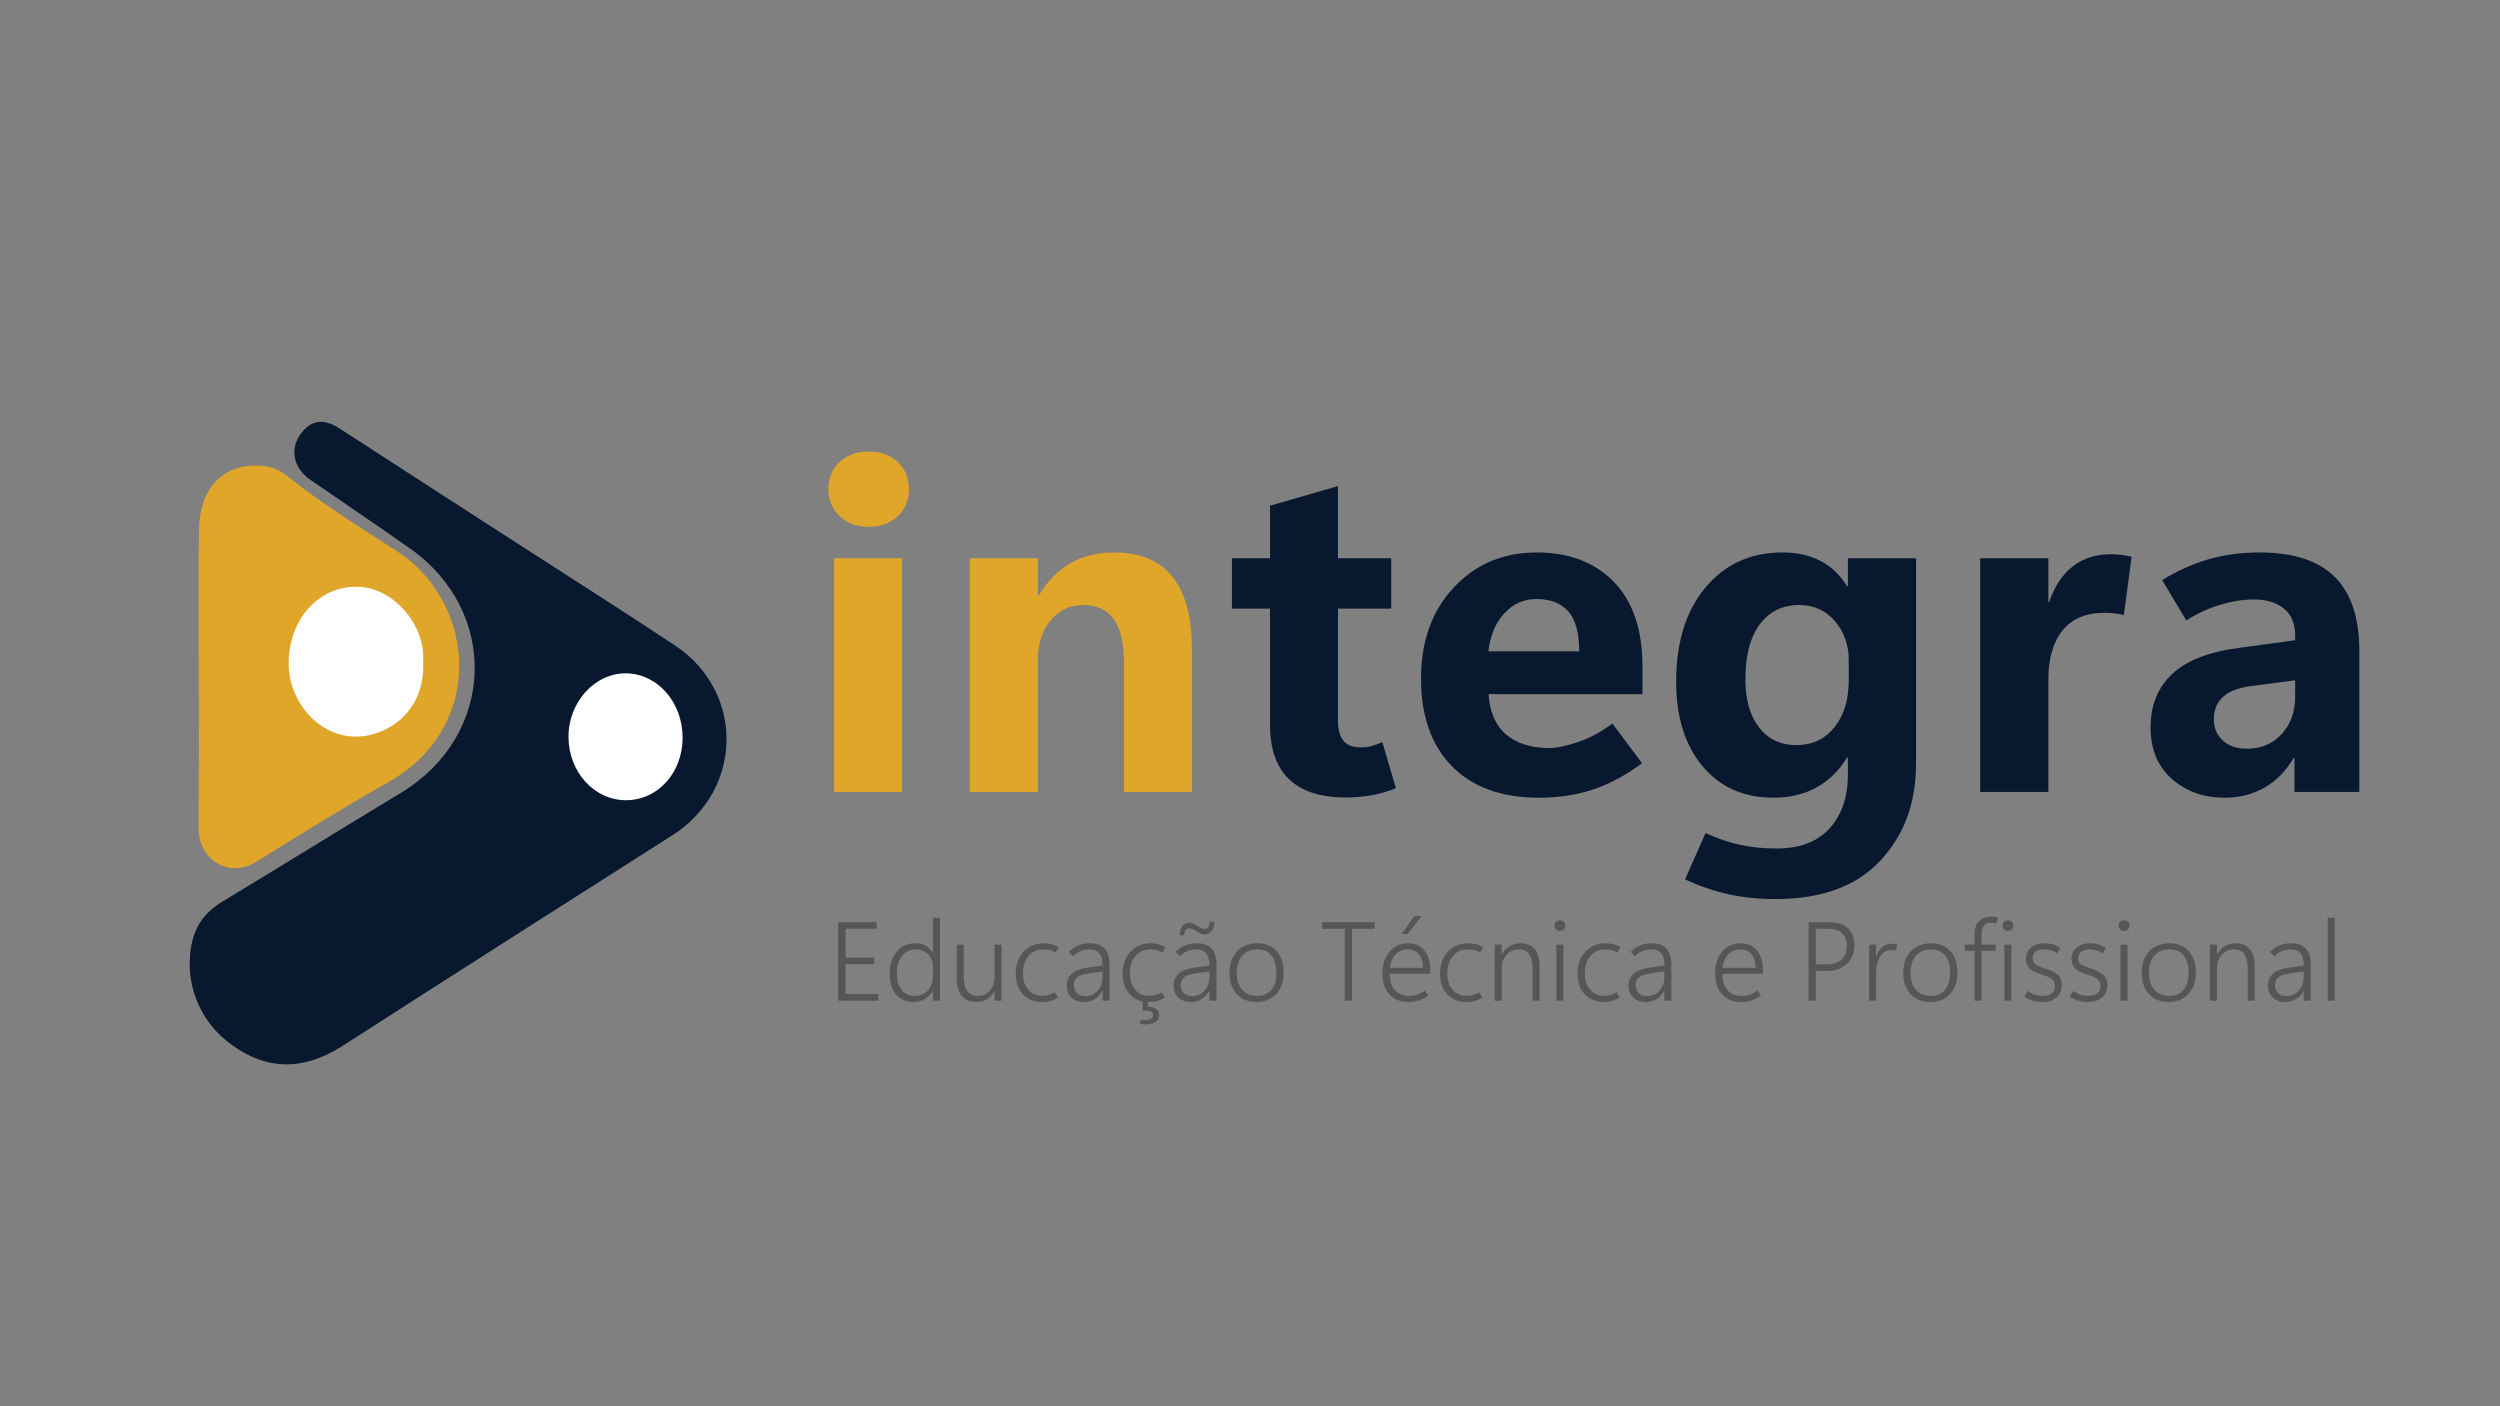 <?xml version="1.0" encoding="utf-8"?>
<!-- Generator: Adobe Illustrator 26.0.2, SVG Export Plug-In . SVG Version: 6.00 Build 0)  -->
<svg version="1.1" id="Camada_1" xmlns="http://www.w3.org/2000/svg" xmlns:xlink="http://www.w3.org/1999/xlink" x="0px" y="0px"
	 viewBox="0 0 1920 1080" style="enable-background:new 0 0 1920 1080;" xml:space="preserve">
<rect x="0" y="0" width="1920" height="1080" fill="#808080" stroke="none"/>
<style type="text/css">
	.st0{fill:#08182F;}
	.st1{fill:#E0A629;}
	.st2{fill:#FFFFFF;}
	.st3{fill:#565656;}
</style>
<g>
	<path class="st0" d="M145.77,744.27c-0.85-26.23,7.53-41.25,24.94-51.78c45.86-27.73,91.43-55.92,137.29-83.64
		c72.33-43.71,75.99-138.89,6.93-187.6c-23.61-16.66-47.57-32.82-71.37-49.21c-2.59-1.79-5.33-3.41-7.73-5.43
		c-10.95-9.2-12.95-22.63-4.7-33.67c8.69-11.63,18.77-10.98,30.23-3.52c46.22,30.11,92.64,59.9,138.97,89.83
		c39.27,25.37,78.74,50.44,117.74,76.22c54.07,35.73,52.94,111.21-1.74,146.04c-84.2,53.63-168.46,107.16-252.39,161.2
		c-24.53,15.79-49.41,20.47-75.68,6.23C160.45,793.87,147.3,769.37,145.77,744.27z"/>
</g>
<path class="st1" d="M152.7,519.08c0-37.3-0.35-74.61,0.11-111.9c0.4-32.71,19.02-51.57,47.4-49.46c7.06,0.52,13.62,2.57,18.97,6.83
	c27.04,21.52,56.3,39.87,85.26,58.48c61.28,39.37,69.45,135.13-6.42,177.83c-34.12,19.21-67.37,39.98-100.62,60.67
	c-10.11,6.29-20.48,6.97-29.73,1.88c-9.93-5.47-15.12-15.43-15.05-27.68C152.84,596.84,152.7,557.96,152.7,519.08z"/>
<path class="st2" d="M524.24,566.54c-0.03,27.07-19.18,48.11-43.71,48.02c-24.13-0.09-43.65-21.52-43.92-48.22
	c-0.27-27.12,20.36-49.78,44.8-49.21C505.26,517.69,524.27,539.63,524.24,566.54z"/>
<path class="st2" d="M324.94,507.38c2.41,40.77-30.5,60.74-56.41,58.1c-26.56-2.71-48.31-29.42-46.78-59.29
	c1.72-33.61,25.62-57.57,55.28-55.42C303.18,452.67,326.58,480.32,324.94,507.38z"/>
<g>
	<path class="st1" d="M667.12,404.61c-9.13,0-16.57-2.76-22.32-8.3c-5.76-5.53-8.64-12.4-8.64-20.61c0-8.55,2.88-15.51,8.64-20.87
		c5.76-5.36,13.2-8.04,22.32-8.04c9.12,0,16.56,2.68,22.32,8.04c5.76,5.36,8.64,12.32,8.64,20.87c0,8.44-2.88,15.37-8.64,20.79
		C683.68,401.9,676.24,404.61,667.12,404.61z M692.78,608.19H640.6V428.73h52.18V608.19z"/>
	<path class="st1" d="M915.34,608.19h-52.18V508.11c0-14.48-2.6-25.35-7.78-32.59c-5.19-7.24-12.97-10.86-23.35-10.86
		c-10.04,0-18.36,3.88-24.98,11.63c-6.62,7.76-9.92,17.62-9.92,29.6v102.3h-52.35V428.73h52.35v28.57h0.68
		c6.61-11.06,14.74-19.33,24.38-24.81c9.64-5.47,20.79-8.21,33.44-8.21c19.84,0,34.75,6.19,44.74,18.56
		c9.98,12.38,14.97,30.82,14.97,55.34V608.19z"/>
	<path class="st0" d="M1072.04,605.28c-5.47,2.39-11.55,4.19-18.22,5.39s-13.49,1.8-20.44,1.8c-19.16,0-33.62-4.67-43.37-14.03
		c-9.75-9.35-14.63-23.27-14.63-41.74v-89.3h-29.25v-38.66h29.25v-40.37l52.18-15.05v55.43h40.89v38.66h-40.89v85.71
		c0,7.3,1.43,12.6,4.28,15.91c2.85,3.31,7.24,4.96,13.17,4.96c3.08,0,5.99-0.37,8.72-1.11c2.74-0.74,5.36-1.74,7.87-2.99
		L1072.04,605.28z"/>
	<path class="st0" d="M1261.42,533.09h-118.21c0.91,13.8,5.42,24.15,13.51,31.05c8.1,6.9,19.27,10.35,33.53,10.35
		c5.24,0,12.4-1.51,21.47-4.53c9.07-3.02,17.93-7.78,26.6-14.29l22.75,30.45c-12.21,9.13-24.63,15.82-37.29,20.1
		c-12.66,4.28-26.63,6.42-41.91,6.42c-28.63,0-50.87-8.04-66.72-24.12c-15.85-16.08-23.78-38.55-23.78-67.4
		c0-28.74,8.38-52.06,25.15-69.97c16.76-17.9,37.98-26.86,63.64-26.86c24.86,0,44.62,7.53,59.28,22.58
		c14.65,15.05,21.98,36.72,21.98,65.01V533.09z M1212.84,500.24c0-14.14-2.8-24.38-8.38-30.71c-5.59-6.33-13.8-9.49-24.63-9.49
		c-9.47,0-17.59,3.62-24.38,10.86c-6.79,7.24-10.92,17.02-12.4,29.34H1212.84z"/>
	<path class="st0" d="M1471.5,586.8c0,29.99-9.18,54.77-27.54,74.33c-18.36,19.56-45.11,29.34-80.23,29.34
		c-13,0-25.06-1.23-36.18-3.68c-11.12-2.45-22.27-6.24-33.44-11.38l15.74-35.58c9.12,4.11,17.9,7.1,26.35,8.98
		c8.44,1.88,17.96,2.82,28.57,2.82c17.56,0,31.02-5.16,40.37-15.48c9.35-10.32,14.03-24.04,14.03-41.14v-13.17h-0.68
		c-6.27,10.26-14.17,17.96-23.69,23.09c-9.52,5.13-20.44,7.7-32.76,7.7c-22.92,0-41.12-8.1-54.57-24.29
		c-13.46-16.19-20.19-37.75-20.19-64.67c0-30.34,7.5-54.49,22.5-72.45c15-17.96,34.7-26.94,59.11-26.94
		c11.06,0,20.76,2.14,29.08,6.42c8.32,4.28,15.17,10.75,20.53,19.42h0.68v-21.38h52.35V586.8z M1419.83,522.65v-15.74
		c0-11.63-3.54-21.58-10.61-29.85c-7.07-8.27-16.2-12.4-27.37-12.4c-12.89,0-23.01,4.96-30.37,14.88
		c-7.36,9.92-11.03,23.95-11.03,42.08c0,15.63,3.51,27.97,10.52,37.04c7.01,9.07,16.56,13.6,28.65,13.6
		c12.09,0,21.81-4.56,29.17-13.69C1416.16,549.45,1419.83,537.48,1419.83,522.65z"/>
	<path class="st0" d="M1631.11,472.36c-2.28-0.57-4.62-1-7.01-1.28c-2.39-0.28-5.02-0.43-7.87-0.43c-14.26,0-25.01,4.53-32.25,13.6
		c-7.24,9.07-10.86,21.64-10.86,37.72v86.22h-52.35V428.73h52.35v33.53h0.68c4.22-12.2,10.32-21.35,18.3-27.46
		c7.98-6.1,17.68-9.15,29.08-9.15c2.74,0,5.39,0.17,7.96,0.51c2.57,0.34,5.22,0.8,7.96,1.37L1631.11,472.36z"/>
	<path class="st0" d="M1811.93,608.19h-49.78v-26h-0.68c-5.93,10.04-13.4,17.62-22.41,22.75c-9.01,5.13-19.22,7.7-30.62,7.7
		c-15.97,0-29.42-4.79-40.37-14.37c-10.95-9.58-16.42-22.81-16.42-39.69c0-16.76,5.45-30.34,16.34-40.71
		c10.89-10.38,27.8-17.11,50.72-20.19l43.97-5.99v-3.42c0-9.24-2.85-16.19-8.55-20.87c-5.7-4.68-13.57-7.01-23.61-7.01
		c-7.53,0-15.74,1.28-24.63,3.85c-8.9,2.57-17.85,6.64-26.86,12.23l-18.48-30.96c11.75-7.19,23.63-12.52,35.67-16
		c12.03-3.48,25.06-5.22,39.09-5.22c26,0,45.28,6.27,57.82,18.82c12.54,12.55,18.82,31.42,18.82,56.62V608.19z M1762.66,535.14
		v-12.66l-34.04,4.45c-9.58,1.26-16.71,4.02-21.38,8.3c-4.68,4.28-7.01,10.01-7.01,17.19c0,6.62,2.28,12.03,6.84,16.25
		c4.56,4.22,10.72,6.33,18.48,6.33c10.95,0,19.87-3.73,26.77-11.21C1759.21,556.32,1762.66,546.77,1762.66,535.14z"/>
	<g>
		<g>
			<path class="st3" d="M674.58,768.53h-30.77v-60.28h29.38v5.09h-23.75v22.11h22.03v5.09h-22.03v22.91h25.14V768.53z"/>
			<path class="st3" d="M716.32,760.97c-1.51,2.75-3.57,4.86-6.16,6.35c-2.59,1.48-5.6,2.23-9.02,2.23c-5.35,0-9.68-1.93-12.97-5.78
				c-3.29-3.85-4.94-9.14-4.94-15.87c0-7.03,1.81-12.7,5.42-17c3.61-4.3,8.38-6.45,14.29-6.45c3.11,0,5.77,0.62,7.99,1.87
				c2.21,1.25,4.01,3.12,5.38,5.61h0.17v-27.11h5.38v63.72h-5.38v-7.57H716.32z M688.79,747.56c0,5.44,1.24,9.68,3.72,12.74
				c2.48,3.05,5.74,4.58,9.77,4.58c4.37,0,7.83-1.45,10.38-4.35c2.55-2.9,3.83-6.51,3.83-10.82v-7.19c0-3.73-1.21-6.89-3.64-9.5
				c-2.42-2.61-5.58-3.91-9.48-3.91c-4.37,0-7.9,1.64-10.57,4.92C690.13,737.3,688.79,741.82,688.79,747.56z"/>
			<path class="st3" d="M769.2,768.53h-5.38v-7.31h-0.17c-1.46,2.77-3.32,4.85-5.59,6.24c-2.27,1.39-4.93,2.08-7.99,2.08
				c-5.1,0-8.93-1.56-11.48-4.69c-2.55-3.12-3.83-7.81-3.83-14.06v-25.3h5.38v24.25c0,5.18,0.91,9,2.73,11.45
				c1.82,2.45,4.64,3.68,8.45,3.68c3.67,0,6.67-1.35,9-4.06c2.33-2.7,3.49-6.28,3.49-10.74v-24.59h5.38V768.53z"/>
			<path class="st3" d="M812.54,766.1c-1.96,1.21-3.92,2.08-5.88,2.63c-1.96,0.55-4.11,0.82-6.43,0.82
				c-5.94,0-10.78-1.94-14.52-5.82s-5.61-9.17-5.61-15.87c0-6.92,1.99-12.55,5.97-16.9c3.98-4.34,9.22-6.52,15.72-6.52
				c1.96,0,3.86,0.23,5.7,0.69c1.83,0.46,3.71,1.18,5.61,2.17l-2.23,4.16c-1.54-0.81-3.05-1.4-4.52-1.77
				c-1.47-0.36-3.08-0.55-4.81-0.55c-4.93,0-8.81,1.7-11.64,5.09c-2.83,3.39-4.25,7.75-4.25,13.07c0,5.49,1.38,9.79,4.14,12.88
				c2.76,3.1,6.37,4.64,10.82,4.64c1.6,0,3.18-0.22,4.75-0.65c1.57-0.43,3.14-1.14,4.71-2.12L812.54,766.1z"/>
			<path class="st3" d="M852.13,768.53h-5.38v-7.69h-0.17c-1.43,2.77-3.34,4.92-5.74,6.43c-2.4,1.51-5.12,2.27-8.18,2.27
				c-4.06,0-7.31-1.16-9.75-3.49c-2.44-2.33-3.66-5.34-3.66-9.04c0-3.67,1.22-6.68,3.66-9.04c2.44-2.35,6.25-3.91,11.43-4.67
				l12.4-1.77v-1.18c-0.11-3.87-1.02-6.71-2.73-8.53c-1.71-1.82-4.12-2.73-7.23-2.73c-2.41,0-4.67,0.43-6.77,1.28
				s-4.08,2.18-5.93,3.97l-3.24-3.36c2.3-2.24,4.76-3.89,7.4-4.96c2.63-1.06,5.56-1.6,8.79-1.6c4.99,0,8.75,1.36,11.29,4.08
				c2.54,2.72,3.8,6.73,3.8,12.02V768.53z M846.75,750.29v-4.25l-11.14,1.6c-3.9,0.56-6.68,1.53-8.36,2.9
				c-1.68,1.37-2.52,3.4-2.52,6.09c0,2.55,0.8,4.58,2.4,6.09c1.6,1.51,3.7,2.27,6.3,2.27c3.92,0,7.12-1.38,9.6-4.14
				C845.51,758.1,846.75,754.58,846.75,750.29z"/>
			<path class="st3" d="M894.63,766.1c-1.96,1.21-3.92,2.08-5.88,2.63c-1.96,0.55-4.11,0.82-6.43,0.82
				c-5.94,0-10.78-1.94-14.52-5.82s-5.61-9.17-5.61-15.87c0-6.92,1.99-12.55,5.97-16.9c3.98-4.34,9.22-6.52,15.72-6.52
				c1.96,0,3.86,0.23,5.7,0.69c1.83,0.46,3.71,1.18,5.61,2.17l-2.23,4.16c-1.54-0.81-3.05-1.4-4.52-1.77
				c-1.47-0.36-3.08-0.55-4.81-0.55c-4.93,0-8.81,1.7-11.64,5.09c-2.83,3.39-4.25,7.75-4.25,13.07c0,5.49,1.38,9.79,4.14,12.88
				c2.76,3.1,6.37,4.64,10.82,4.64c1.6,0,3.18-0.22,4.75-0.65c1.57-0.43,3.14-1.14,4.71-2.12L894.63,766.1z M881.43,768.53v4.62
				c2.8,0,4.96,0.54,6.47,1.62c1.51,1.08,2.27,2.64,2.27,4.69c0,2.41-0.92,4.22-2.77,5.44s-4.47,1.83-7.86,1.83
				c-0.84,0-1.5-0.01-1.98-0.04c-0.48-0.03-1.15-0.1-2.02-0.21l0.46-3.28c0.7,0.06,1.31,0.1,1.83,0.15c0.52,0.04,1,0.06,1.45,0.06
				c2.1,0,3.68-0.32,4.75-0.97c1.06-0.65,1.6-1.6,1.6-2.86c0-1.15-0.48-2.01-1.45-2.58c-0.97-0.58-2.4-0.86-4.31-0.86
				c-0.31,0-0.65,0.01-1.01,0.04c-0.36,0.03-0.77,0.07-1.22,0.13v-7.78H881.43z"/>
			<path class="st3" d="M934.22,768.53h-5.38v-7.69h-0.17c-1.43,2.77-3.34,4.92-5.74,6.43c-2.4,1.51-5.12,2.27-8.18,2.27
				c-4.06,0-7.31-1.16-9.75-3.49c-2.44-2.33-3.66-5.34-3.66-9.04c0-3.67,1.22-6.68,3.66-9.04c2.44-2.35,6.25-3.91,11.43-4.67
				l12.4-1.77v-1.18c-0.11-3.87-1.02-6.71-2.73-8.53c-1.71-1.82-4.12-2.73-7.23-2.73c-2.41,0-4.67,0.43-6.77,1.28
				s-4.08,2.18-5.93,3.97l-3.24-3.36c2.3-2.24,4.76-3.89,7.4-4.96c2.63-1.06,5.56-1.6,8.79-1.6c4.99,0,8.75,1.36,11.29,4.08
				c2.54,2.72,3.8,6.73,3.8,12.02V768.53z M932.62,707.96c0,2.91-0.68,5.26-2.04,7.04c-1.36,1.78-3.19,2.67-5.49,2.67
				c-0.95,0-1.98-0.22-3.07-0.67c-1.09-0.45-2.26-1.12-3.49-2.02c-0.98-0.7-1.89-1.22-2.73-1.56s-1.6-0.5-2.27-0.5
				c-1.35,0-2.35,0.44-3.01,1.32c-0.66,0.88-0.99,2.24-0.99,4.06h-3.49c0-2.91,0.67-5.25,2.02-7c1.34-1.75,3.18-2.63,5.51-2.63
				c0.95,0,1.97,0.22,3.05,0.65c1.08,0.43,2.22,1.09,3.43,1.95c1.01,0.73,1.94,1.28,2.79,1.64c0.85,0.36,1.65,0.55,2.38,0.55
				c1.15,0,2.07-0.46,2.75-1.37c0.69-0.91,1.03-2.29,1.03-4.14H932.62z M928.84,750.29v-4.25l-11.14,1.6
				c-3.9,0.56-6.68,1.53-8.36,2.9c-1.68,1.37-2.52,3.4-2.52,6.09c0,2.55,0.8,4.58,2.4,6.09c1.6,1.51,3.7,2.27,6.3,2.27
				c3.92,0,7.12-1.38,9.6-4.14C927.6,758.1,928.84,754.58,928.84,750.29z"/>
			<path class="st3" d="M964.95,769.54c-6.33,0-11.36-2.04-15.09-6.12s-5.59-9.42-5.59-16.04c0-7.17,1.94-12.78,5.82-16.83
				c3.88-4.05,9.07-6.09,15.57-6.12c6.28,0,11.21,2,14.8,5.99s5.38,9.51,5.38,16.54c0,6.78-1.88,12.24-5.63,16.37
				C976.45,767.48,971.36,769.54,964.95,769.54z M965.24,764.88c4.82,0,8.53-1.56,11.14-4.69c2.61-3.12,3.91-7.5,3.91-13.13
				c0-5.77-1.3-10.21-3.91-13.3c-2.61-3.1-6.29-4.64-11.05-4.64c-4.74,0-8.5,1.61-11.31,4.83c-2.8,3.22-4.2,7.68-4.2,13.37
				c0,5.35,1.39,9.62,4.16,12.8C956.75,763.29,960.5,764.88,965.24,764.88z"/>
			<path class="st3" d="M1055.74,713.34h-17.4v55.19h-5.59v-55.19h-17.4v-5.09h40.39V713.34z"/>
			<path class="st3" d="M1098.49,747.85h-31.15c0.06,5.75,1.43,10.02,4.12,12.82c2.69,2.8,6.28,4.2,10.76,4.2
				c2.02,0,4.04-0.32,6.07-0.97c2.03-0.64,4.03-1.68,5.99-3.11l2.69,3.87c-2.38,1.68-4.8,2.92-7.25,3.7s-5.15,1.18-8.09,1.18
				c-5.88,0-10.66-1.86-14.33-5.59c-3.67-3.73-5.52-9.33-5.55-16.81c0-6.61,1.81-12.05,5.44-16.31c3.63-4.26,8.34-6.39,14.14-6.39
				c5.46,0,9.69,1.86,12.67,5.57c2.98,3.71,4.48,8.81,4.48,15.28V747.85z M1092.94,743.27c-0.11-4.46-1.2-7.93-3.26-10.42
				c-2.06-2.49-4.9-3.74-8.51-3.74c-3.67,0-6.74,1.25-9.21,3.76s-3.97,5.98-4.5,10.4H1092.94z M1081.08,717.34h-4.58l9.62-13.79
				h5.67L1081.08,717.34z"/>
			<path class="st3" d="M1138.42,766.1c-1.96,1.21-3.92,2.08-5.88,2.63c-1.96,0.55-4.11,0.82-6.43,0.82
				c-5.94,0-10.78-1.94-14.52-5.82s-5.61-9.17-5.61-15.87c0-6.92,1.99-12.55,5.97-16.9c3.98-4.34,9.22-6.52,15.72-6.52
				c1.96,0,3.86,0.23,5.7,0.69c1.83,0.46,3.71,1.18,5.61,2.17l-2.23,4.16c-1.54-0.81-3.05-1.4-4.52-1.77
				c-1.47-0.36-3.08-0.55-4.81-0.55c-4.93,0-8.81,1.7-11.64,5.09c-2.83,3.39-4.25,7.75-4.25,13.07c0,5.49,1.38,9.79,4.14,12.88
				c2.76,3.1,6.37,4.64,10.82,4.64c1.6,0,3.18-0.22,4.75-0.65c1.57-0.43,3.14-1.14,4.71-2.12L1138.42,766.1z"/>
			<path class="st3" d="M1182.38,768.53H1177v-24.8c0-4.88-0.88-8.53-2.65-10.97c-1.77-2.44-4.41-3.66-7.94-3.66
				c-3.78,0-6.91,1.41-9.37,4.22c-2.47,2.82-3.7,6.34-3.7,10.57v24.63h-5.38v-43.04h5.38v7.48h0.17c1.6-2.86,3.6-5,6.01-6.41
				s5.21-2.12,8.41-2.12c4.68,0,8.26,1.53,10.74,4.6s3.72,7.48,3.72,13.22V768.53z"/>
			<path class="st3" d="M1198.02,714.98c-1.18,0-2.17-0.4-2.96-1.2s-1.2-1.79-1.2-2.96c0-1.15,0.4-2.12,1.2-2.9s1.79-1.18,2.96-1.18
				c1.18,0,2.17,0.39,2.98,1.18c0.81,0.78,1.22,1.75,1.22,2.9c0,1.18-0.41,2.16-1.22,2.96
				C1200.19,714.58,1199.2,714.98,1198.02,714.98z M1200.67,768.53h-5.38v-43.04h5.38V768.53z"/>
			<path class="st3" d="M1244,766.1c-1.96,1.21-3.92,2.08-5.88,2.63c-1.96,0.55-4.11,0.82-6.43,0.82c-5.94,0-10.78-1.94-14.52-5.82
				s-5.61-9.17-5.61-15.87c0-6.92,1.99-12.55,5.97-16.9c3.98-4.34,9.22-6.52,15.72-6.52c1.96,0,3.86,0.23,5.7,0.69
				c1.83,0.46,3.71,1.18,5.61,2.17l-2.23,4.16c-1.54-0.81-3.05-1.4-4.52-1.77c-1.47-0.36-3.08-0.55-4.81-0.55
				c-4.93,0-8.81,1.7-11.64,5.09c-2.83,3.39-4.25,7.75-4.25,13.07c0,5.49,1.38,9.79,4.14,12.88c2.76,3.1,6.37,4.64,10.82,4.64
				c1.6,0,3.18-0.22,4.75-0.65c1.57-0.43,3.14-1.14,4.71-2.12L1244,766.1z"/>
			<path class="st3" d="M1283.6,768.53h-5.38v-7.69h-0.17c-1.43,2.77-3.34,4.92-5.74,6.43c-2.4,1.51-5.12,2.27-8.18,2.27
				c-4.06,0-7.31-1.16-9.75-3.49c-2.44-2.33-3.66-5.34-3.66-9.04c0-3.67,1.22-6.68,3.66-9.04c2.44-2.35,6.25-3.91,11.43-4.67
				l12.4-1.77v-1.18c-0.11-3.87-1.02-6.71-2.73-8.53c-1.71-1.82-4.12-2.73-7.23-2.73c-2.41,0-4.67,0.43-6.77,1.28
				s-4.08,2.18-5.93,3.97l-3.24-3.36c2.3-2.24,4.76-3.89,7.4-4.96c2.63-1.06,5.56-1.6,8.79-1.6c4.99,0,8.75,1.36,11.29,4.08
				c2.54,2.72,3.8,6.73,3.8,12.02V768.53z M1278.22,750.29v-4.25l-11.14,1.6c-3.89,0.56-6.68,1.53-8.36,2.9
				c-1.68,1.37-2.52,3.4-2.52,6.09c0,2.55,0.8,4.58,2.4,6.09c1.6,1.51,3.7,2.27,6.3,2.27c3.92,0,7.12-1.38,9.6-4.14
				C1276.98,758.1,1278.22,754.58,1278.22,750.29z"/>
			<path class="st3" d="M1353.96,747.85h-31.15c0.06,5.75,1.43,10.02,4.12,12.82c2.69,2.8,6.28,4.2,10.76,4.2
				c2.02,0,4.04-0.32,6.07-0.97c2.03-0.64,4.03-1.68,5.99-3.11l2.69,3.87c-2.38,1.68-4.8,2.92-7.25,3.7s-5.15,1.18-8.09,1.18
				c-5.88,0-10.66-1.86-14.33-5.59c-3.67-3.73-5.52-9.33-5.55-16.81c0-6.61,1.81-12.05,5.44-16.31c3.63-4.26,8.34-6.39,14.14-6.39
				c5.46,0,9.69,1.86,12.67,5.57c2.98,3.71,4.48,8.81,4.48,15.28V747.85z M1348.42,743.27c-0.11-4.46-1.2-7.93-3.26-10.42
				c-2.06-2.49-4.9-3.74-8.51-3.74c-3.67,0-6.74,1.25-9.21,3.76s-3.97,5.98-4.5,10.4H1348.42z"/>
			<path class="st3" d="M1394.57,745.71v22.82h-5.63v-60.28h15.55c6.33,0,11.2,1.53,14.61,4.6c3.41,3.07,5.11,7.46,5.11,13.18
				c0,5.74-1.9,10.46-5.7,14.14c-3.8,3.69-9.02,5.53-15.66,5.53H1394.57z M1394.57,713.34v27.28h7.99c5.16,0,9.08-1.23,11.77-3.7
				s4.04-5.96,4.04-10.47c0-4.37-1.23-7.65-3.7-9.84c-2.47-2.19-6.18-3.28-11.14-3.28H1394.57z"/>
			<path class="st3" d="M1456.06,730.16c-0.62-0.22-1.18-0.38-1.7-0.46s-1.1-0.13-1.74-0.13c-3.59,0-6.45,1.64-8.58,4.92
				s-3.19,7.59-3.19,12.95v21.1h-5.34v-43.04h5.34v9.04h0.17c0.98-3.14,2.51-5.55,4.6-7.25c2.09-1.69,4.56-2.54,7.42-2.54
				c0.73,0,1.41,0.04,2.04,0.13c0.63,0.08,1.24,0.21,1.83,0.38L1456.06,730.16z"/>
			<path class="st3" d="M1482.37,769.54c-6.33,0-11.36-2.04-15.09-6.12s-5.59-9.42-5.59-16.04c0-7.17,1.94-12.78,5.82-16.83
				c3.88-4.05,9.07-6.09,15.57-6.12c6.28,0,11.21,2,14.8,5.99s5.38,9.51,5.38,16.54c0,6.78-1.88,12.24-5.63,16.37
				C1493.88,767.48,1488.79,769.54,1482.37,769.54z M1482.67,764.88c4.82,0,8.53-1.56,11.14-4.69c2.61-3.12,3.91-7.5,3.91-13.13
				c0-5.77-1.3-10.21-3.91-13.3c-2.61-3.1-6.29-4.64-11.05-4.64c-4.74,0-8.5,1.61-11.31,4.83c-2.8,3.22-4.2,7.68-4.2,13.37
				c0,5.35,1.39,9.62,4.16,12.8C1474.18,763.29,1477.93,764.88,1482.67,764.88z"/>
			<path class="st3" d="M1533.15,709.27c-0.7-0.2-1.34-0.34-1.93-0.44c-0.59-0.1-1.19-0.15-1.81-0.15c-2.58,0-4.48,0.71-5.72,2.12
				c-1.23,1.42-1.85,3.58-1.85,6.49v8.2h10.76v4.71h-10.76v38.33h-5.34V730.2h-7.57v-4.71h7.57v-8.45c0-4.23,1.18-7.46,3.53-9.69
				c2.35-2.23,5.53-3.34,9.54-3.34c0.81,0,1.6,0.06,2.38,0.17c0.77,0.11,1.62,0.32,2.54,0.63L1533.15,709.27z"/>
			<path class="st3" d="M1542.1,714.98c-1.18,0-2.17-0.4-2.96-1.2s-1.2-1.79-1.2-2.96c0-1.15,0.4-2.12,1.2-2.9s1.79-1.18,2.96-1.18
				c1.18,0,2.17,0.39,2.98,1.18c0.81,0.78,1.22,1.75,1.22,2.9c0,1.18-0.41,2.16-1.22,2.96
				C1544.27,714.58,1543.28,714.98,1542.1,714.98z M1544.75,768.53h-5.38v-43.04h5.38V768.53z"/>
			<path class="st3" d="M1554.59,765.34l2.61-4.25c1.65,1.12,3.4,2.03,5.23,2.73c1.83,0.7,3.85,1.05,6.03,1.05
				c3.25,0,5.7-0.69,7.33-2.06c1.64-1.37,2.46-3.29,2.46-5.76c0-1.88-0.67-3.47-2-4.77c-1.33-1.3-3.8-2.49-7.42-3.55
				c-4.88-1.37-8.25-3.05-10.11-5.04c-1.86-1.99-2.8-4.41-2.8-7.27c0-3.53,1.29-6.41,3.87-8.64s6.05-3.34,10.42-3.34
				c2.1,0,4.15,0.27,6.16,0.8c2,0.53,4.03,1.44,6.07,2.73l-2.52,4.16c-1.65-1.01-3.29-1.77-4.92-2.27c-1.62-0.5-3.28-0.76-4.96-0.76
				c-2.89,0-5.1,0.6-6.64,1.81c-1.54,1.21-2.31,2.84-2.31,4.92c0,2.02,0.69,3.57,2.06,4.67s3.81,2.16,7.31,3.19
				c4.51,1.37,7.8,3.04,9.88,5c2.07,1.96,3.11,4.6,3.11,7.9c0,4.01-1.35,7.17-4.04,9.48c-2.69,2.31-6.38,3.47-11.05,3.47
				c-2.5,0-4.9-0.35-7.23-1.05S1556.63,766.74,1554.59,765.34z"/>
			<path class="st3" d="M1589.56,765.34l2.61-4.25c1.65,1.12,3.4,2.03,5.23,2.73c1.83,0.7,3.85,1.05,6.03,1.05
				c3.25,0,5.7-0.69,7.33-2.06c1.64-1.37,2.46-3.29,2.46-5.76c0-1.88-0.67-3.47-2-4.77c-1.33-1.3-3.8-2.49-7.42-3.55
				c-4.88-1.37-8.25-3.05-10.11-5.04c-1.86-1.99-2.8-4.41-2.8-7.27c0-3.53,1.29-6.41,3.87-8.64s6.05-3.34,10.42-3.34
				c2.1,0,4.15,0.27,6.16,0.8c2,0.53,4.03,1.44,6.07,2.73l-2.52,4.16c-1.65-1.01-3.29-1.77-4.92-2.27c-1.62-0.5-3.28-0.76-4.96-0.76
				c-2.89,0-5.1,0.6-6.64,1.81c-1.54,1.21-2.31,2.84-2.31,4.92c0,2.02,0.69,3.57,2.06,4.67s3.81,2.16,7.31,3.19
				c4.51,1.37,7.8,3.04,9.88,5c2.07,1.96,3.11,4.6,3.11,7.9c0,4.01-1.35,7.17-4.04,9.48c-2.69,2.31-6.38,3.47-11.05,3.47
				c-2.5,0-4.9-0.35-7.23-1.05S1591.6,766.74,1589.56,765.34z"/>
			<path class="st3" d="M1631.3,714.98c-1.18,0-2.17-0.4-2.96-1.2s-1.2-1.79-1.2-2.96c0-1.15,0.4-2.12,1.2-2.9s1.79-1.18,2.96-1.18
				c1.18,0,2.17,0.39,2.98,1.18c0.81,0.78,1.22,1.75,1.22,2.9c0,1.18-0.41,2.16-1.22,2.96
				C1633.47,714.58,1632.47,714.98,1631.3,714.98z M1633.94,768.53h-5.38v-43.04h5.38V768.53z"/>
			<path class="st3" d="M1665.51,769.54c-6.33,0-11.36-2.04-15.09-6.12s-5.59-9.42-5.59-16.04c0-7.17,1.94-12.78,5.82-16.83
				c3.88-4.05,9.07-6.09,15.57-6.12c6.28,0,11.21,2,14.8,5.99s5.38,9.51,5.38,16.54c0,6.78-1.88,12.24-5.63,16.37
				C1677.01,767.48,1671.93,769.54,1665.51,769.54z M1665.81,764.88c4.82,0,8.53-1.56,11.14-4.69c2.61-3.12,3.91-7.5,3.91-13.13
				c0-5.77-1.3-10.21-3.91-13.3c-2.61-3.1-6.29-4.64-11.05-4.64c-4.74,0-8.5,1.61-11.31,4.83c-2.8,3.22-4.2,7.68-4.2,13.37
				c0,5.35,1.39,9.62,4.16,12.8C1657.32,763.29,1661.07,764.88,1665.81,764.88z"/>
			<path class="st3" d="M1731.63,768.53h-5.38v-24.8c0-4.88-0.88-8.53-2.65-10.97c-1.77-2.44-4.41-3.66-7.94-3.66
				c-3.78,0-6.91,1.41-9.37,4.22c-2.47,2.82-3.7,6.34-3.7,10.57v24.63h-5.38v-43.04h5.38v7.48h0.17c1.6-2.86,3.6-5,6.01-6.41
				s5.21-2.12,8.41-2.12c4.68,0,8.26,1.53,10.74,4.6s3.72,7.48,3.72,13.22V768.53z"/>
			<path class="st3" d="M1774.63,768.53h-5.38v-7.69h-0.17c-1.43,2.77-3.34,4.92-5.74,6.43c-2.4,1.51-5.12,2.27-8.18,2.27
				c-4.06,0-7.31-1.16-9.75-3.49c-2.44-2.33-3.66-5.34-3.66-9.04c0-3.67,1.22-6.68,3.66-9.04c2.44-2.35,6.25-3.91,11.43-4.67
				l12.4-1.77v-1.18c-0.11-3.87-1.02-6.71-2.73-8.53c-1.71-1.82-4.12-2.73-7.23-2.73c-2.41,0-4.67,0.43-6.77,1.28
				s-4.08,2.18-5.93,3.97l-3.24-3.36c2.3-2.24,4.76-3.89,7.4-4.96c2.63-1.06,5.56-1.6,8.79-1.6c4.99,0,8.75,1.36,11.29,4.08
				c2.54,2.72,3.8,6.73,3.8,12.02V768.53z M1769.25,750.29v-4.25l-11.14,1.6c-3.89,0.56-6.68,1.53-8.36,2.9
				c-1.68,1.37-2.52,3.4-2.52,6.09c0,2.55,0.8,4.58,2.4,6.09c1.6,1.51,3.7,2.27,6.3,2.27c3.92,0,7.12-1.38,9.6-4.14
				C1768.01,758.1,1769.25,754.58,1769.25,750.29z"/>
			<path class="st3" d="M1787.66,768.53v-63.72h5.38v63.72H1787.66z"/>
		</g>
	</g>
</g>
</svg>
